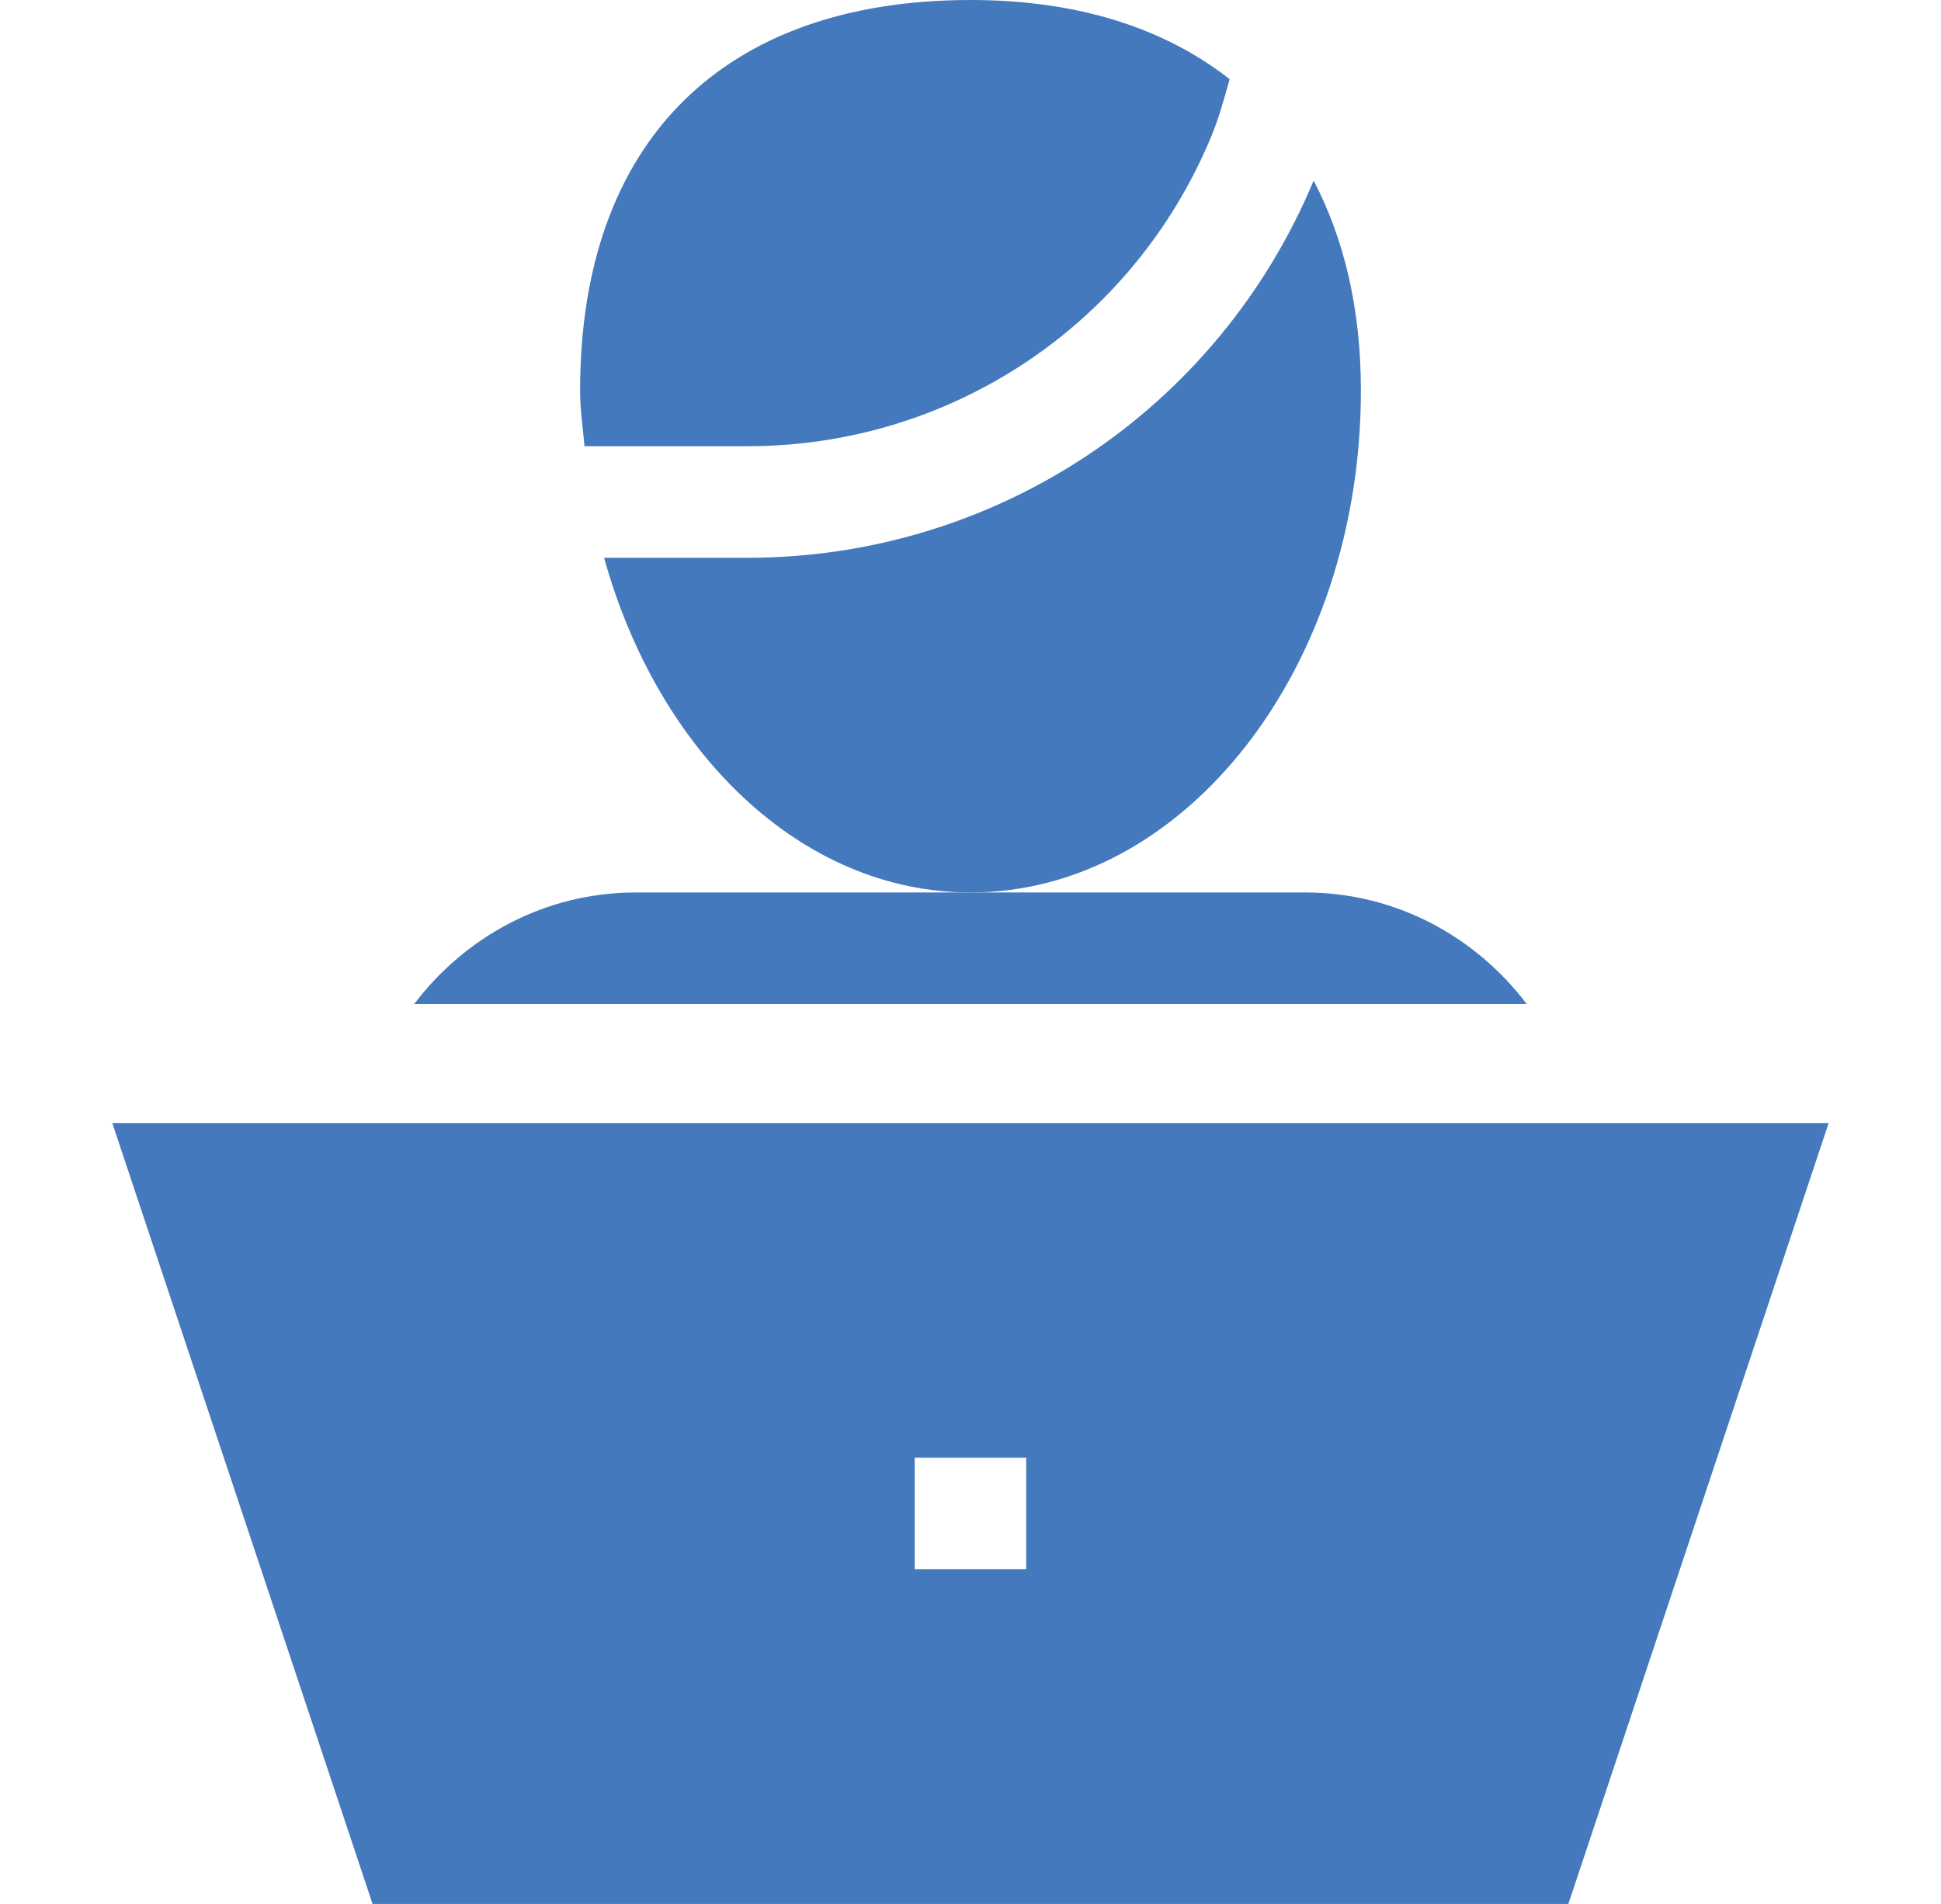 <svg xmlns="http://www.w3.org/2000/svg" width="52" height="51" viewBox="0 0 52 51" fill="none"><path d="M32.444 3.671C32.656 3.161 32.796 2.641 32.943 2.121C31.205 0.76 28.89 0 26 0C19.354 0 15.541 3.813 15.541 10.459C15.541 10.971 15.615 11.456 15.659 11.953H20.023C25.473 11.953 30.348 8.702 32.444 3.671Z" fill="#447ABD"></path><path d="M35.193 4.837C32.628 10.975 26.677 14.941 20.023 14.941H16.184C17.628 20.148 21.462 23.906 26 23.906C31.767 23.906 36.459 17.874 36.459 10.459C36.459 8.249 36.001 6.385 35.193 4.837Z" fill="#447ABD"></path><path d="M3.008 30.082L9.981 51H42.017L48.991 30.082H3.008ZM27.493 42.035H24.505V39.047H27.493V42.035Z" fill="#447ABD"></path><path d="M40.902 26.895C39.537 25.091 37.395 23.906 34.964 23.906H17.034C14.603 23.906 12.461 25.091 11.096 26.895H40.902Z" fill="#447ABD"></path></svg>
